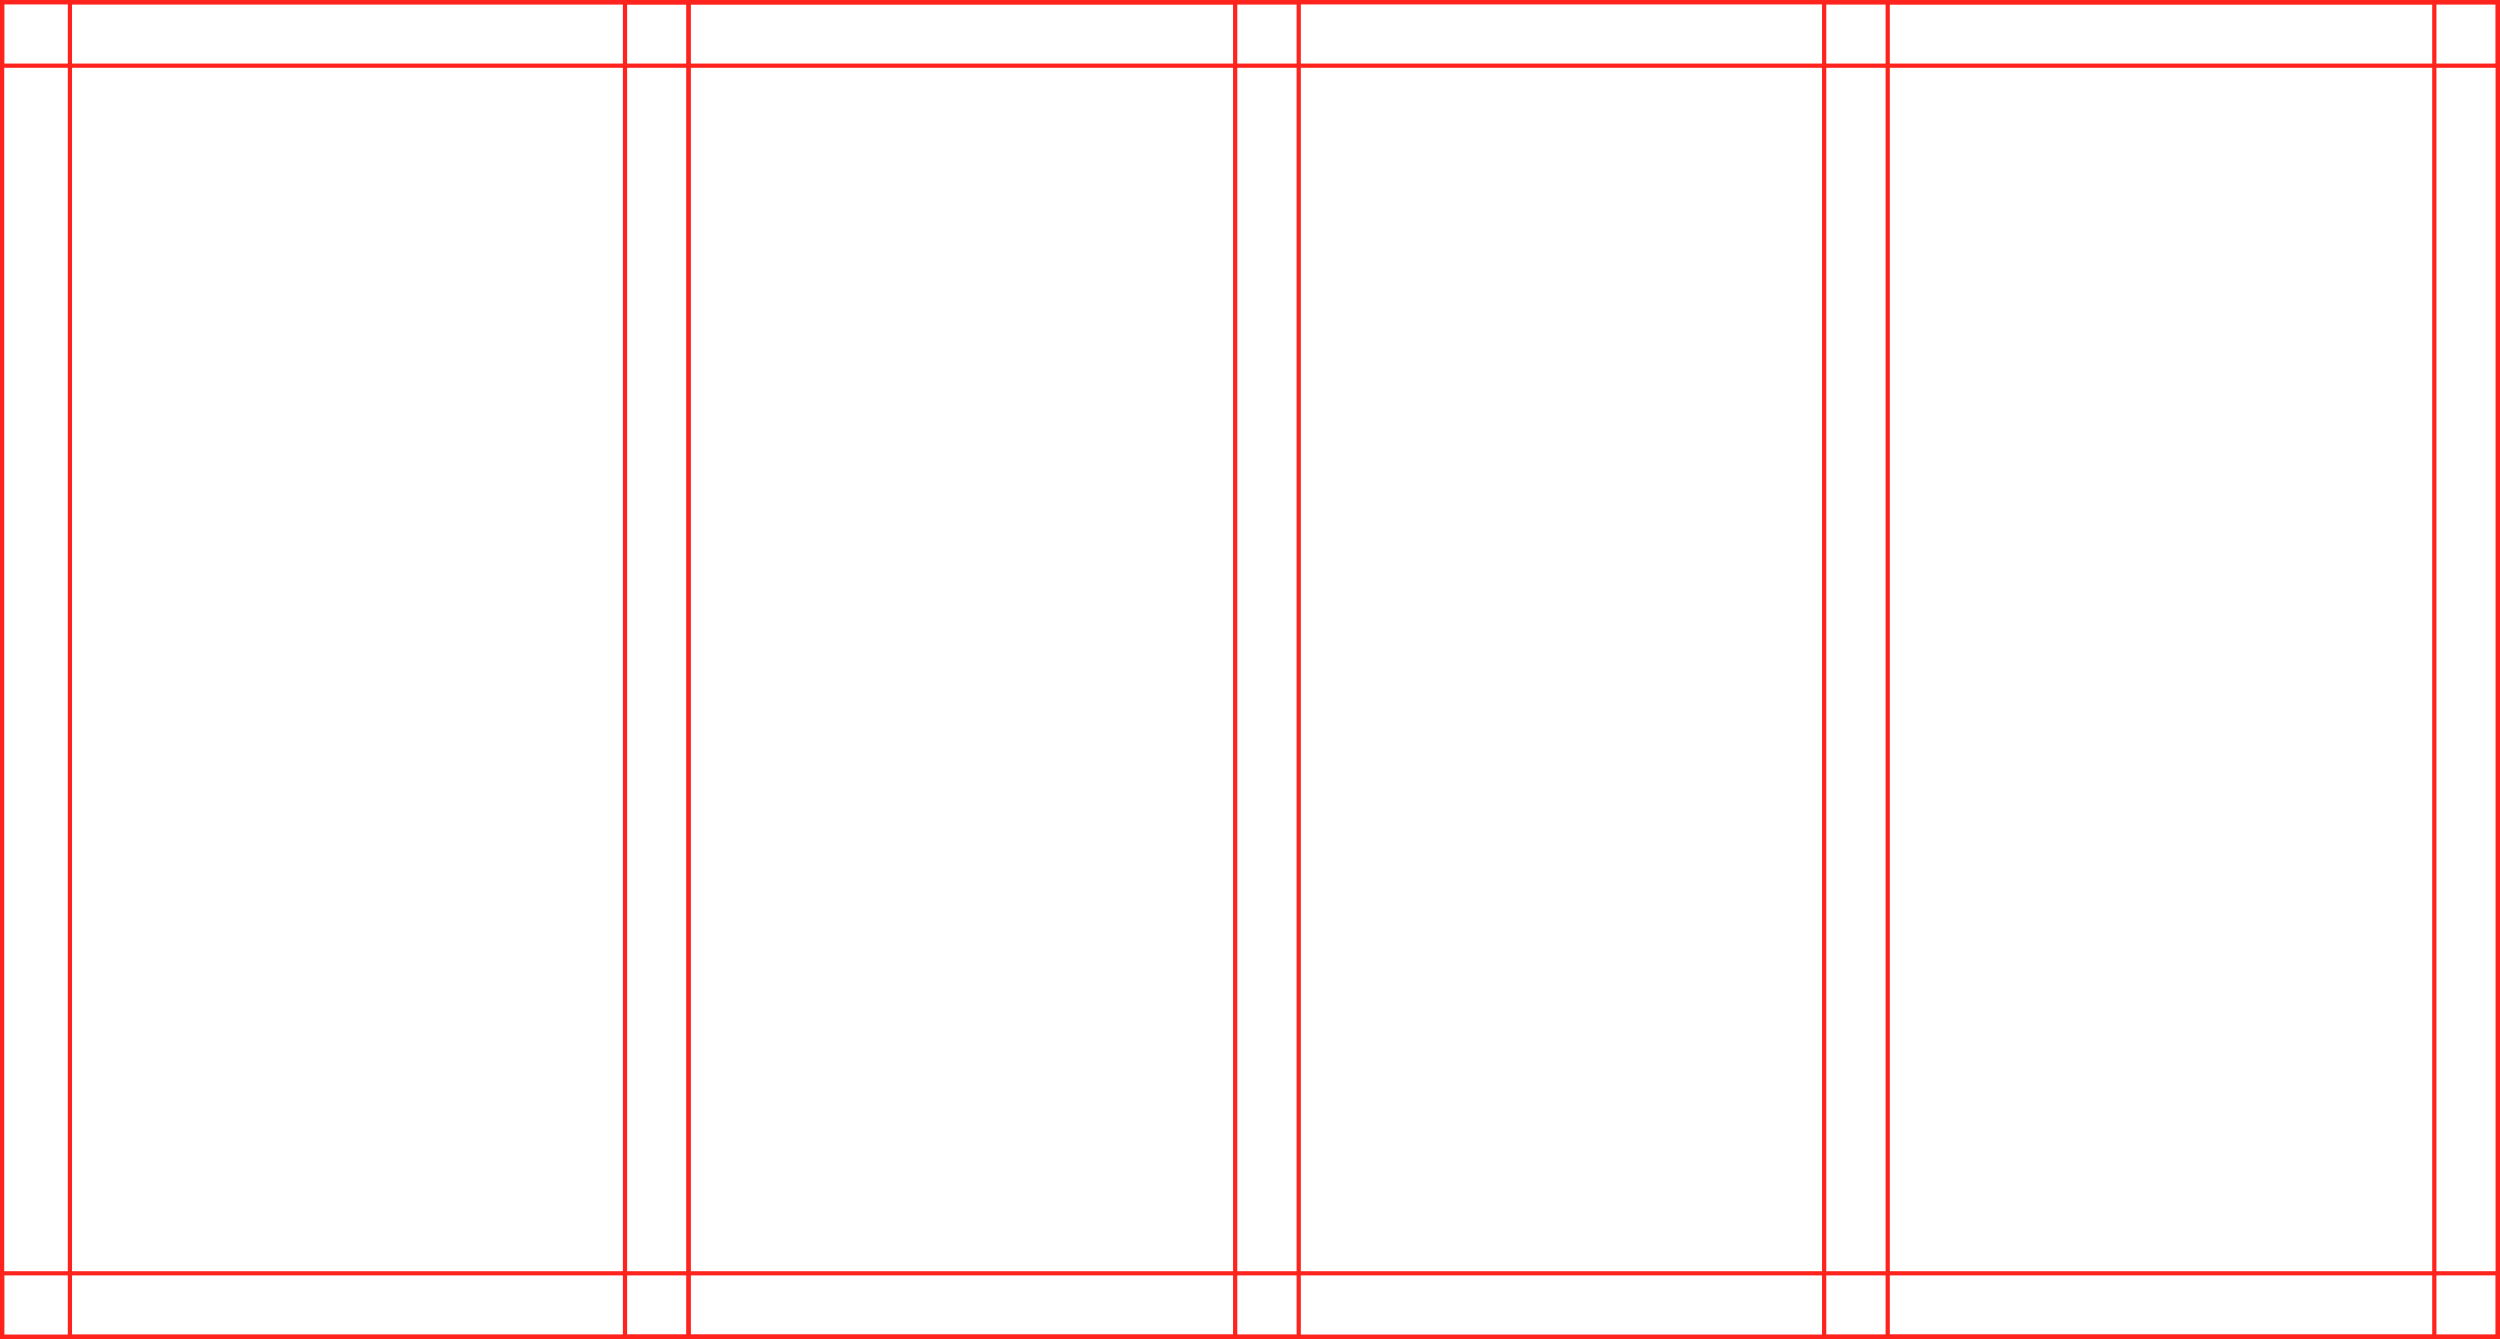 <?xml version="1.0" encoding="UTF-8"?> <svg xmlns="http://www.w3.org/2000/svg" width="590" height="316" viewBox="0 0 590 316" fill="none"><rect x="0.5" y="0.5" width="589" height="315" stroke="#FF231D"></rect><rect x="0.5" y="0.5" width="589" height="15" stroke="#FF231D"></rect><rect x="0.5" y="300.5" width="589" height="15" stroke="#FF231D"></rect><rect x="445.5" y="0.5" width="144" height="315" stroke="#FF231D"></rect><rect x="430.5" y="0.5" width="144" height="315" stroke="#FF231D"></rect><rect x="162.5" y="0.5" width="144" height="315" stroke="#FF231D"></rect><rect x="147.5" y="0.5" width="144" height="315" stroke="#FF231D"></rect><rect x="16.5" y="0.5" width="146" height="315" stroke="#FF231D"></rect></svg> 